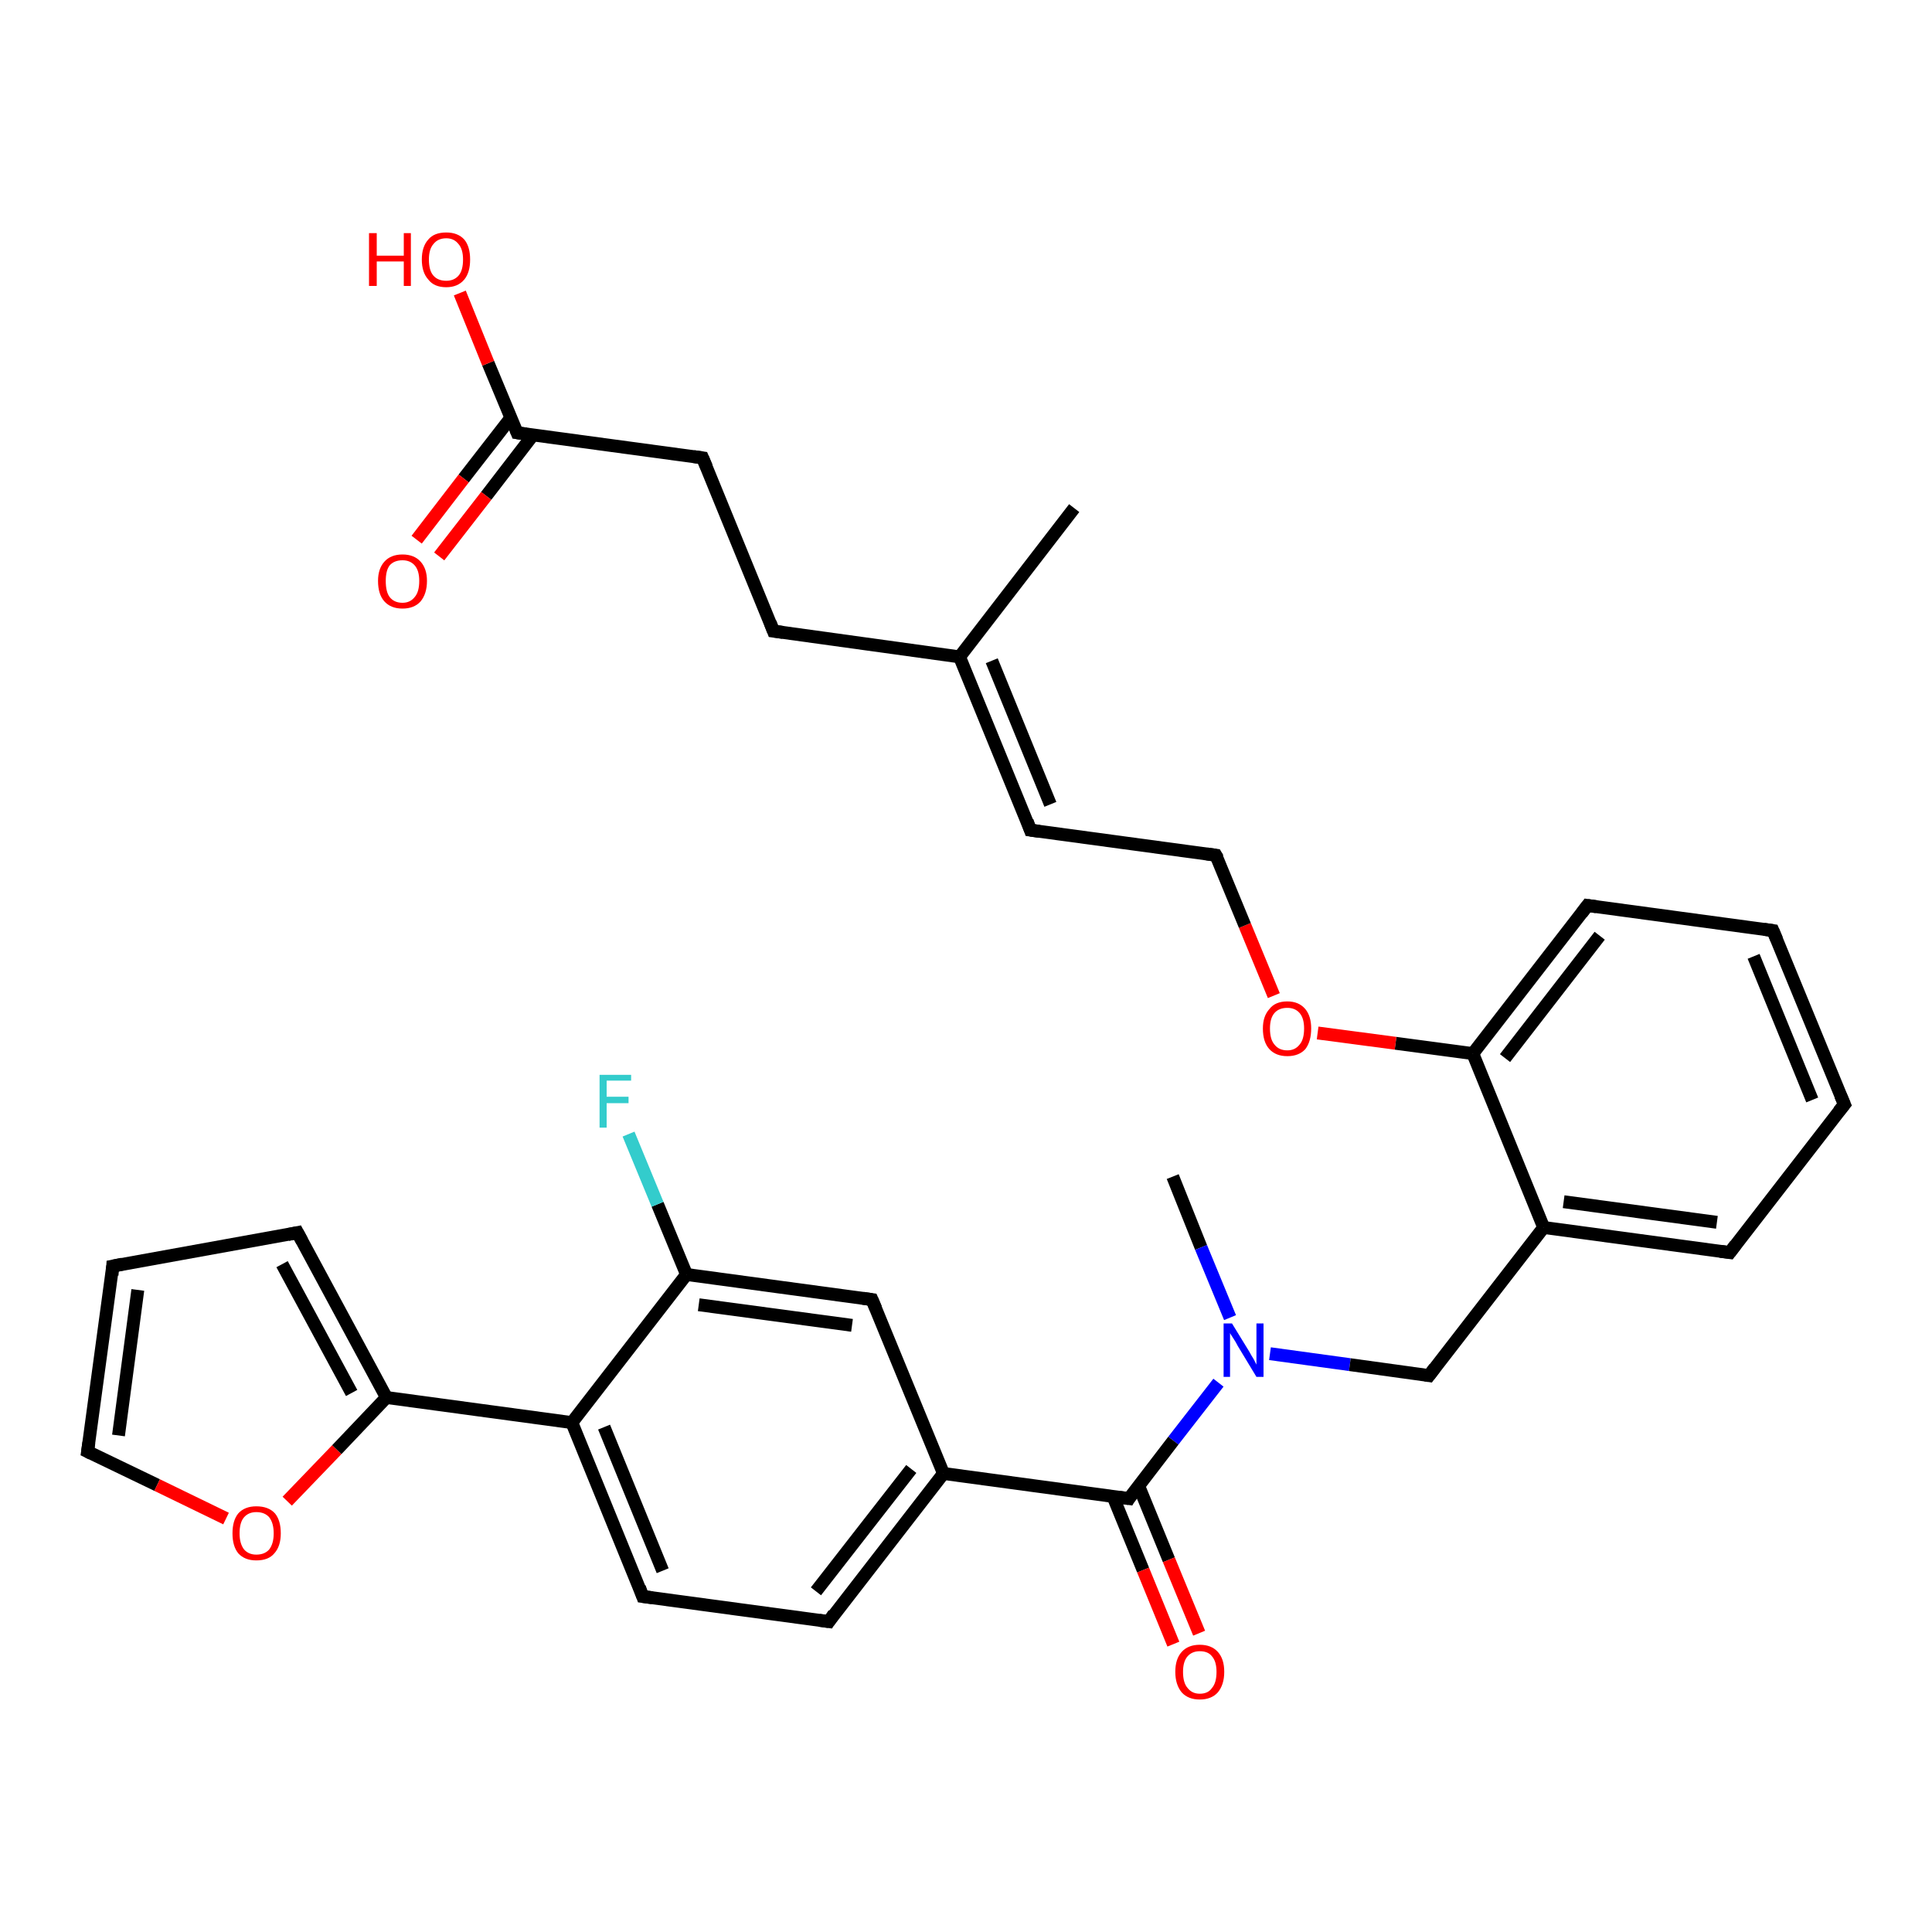 <?xml version='1.0' encoding='iso-8859-1'?>
<svg version='1.1' baseProfile='full'
              xmlns='http://www.w3.org/2000/svg'
                      xmlns:rdkit='http://www.rdkit.org/xml'
                      xmlns:xlink='http://www.w3.org/1999/xlink'
                  xml:space='preserve'
width='300px' height='300px' viewBox='0 0 300 300'>
<!-- END OF HEADER -->
<rect style='opacity:1.0;fill:#FFFFFF;stroke:none' width='300.0' height='300.0' x='0.0' y='0.0'> </rect>
<path class='bond-0 atom-0 atom-1' d='M 182.1,182.7 L 186.5,193.7' style='fill:none;fill-rule:evenodd;stroke:#000000;stroke-width:2.0px;stroke-linecap:butt;stroke-linejoin:miter;stroke-opacity:1' />
<path class='bond-0 atom-0 atom-1' d='M 186.5,193.7 L 191.0,204.6' style='fill:none;fill-rule:evenodd;stroke:#0000FF;stroke-width:2.0px;stroke-linecap:butt;stroke-linejoin:miter;stroke-opacity:1' />
<path class='bond-1 atom-1 atom-2' d='M 197.2,210.2 L 209.6,211.9' style='fill:none;fill-rule:evenodd;stroke:#0000FF;stroke-width:2.0px;stroke-linecap:butt;stroke-linejoin:miter;stroke-opacity:1' />
<path class='bond-1 atom-1 atom-2' d='M 209.6,211.9 L 221.9,213.6' style='fill:none;fill-rule:evenodd;stroke:#000000;stroke-width:2.0px;stroke-linecap:butt;stroke-linejoin:miter;stroke-opacity:1' />
<path class='bond-2 atom-2 atom-3' d='M 221.9,213.6 L 239.7,190.6' style='fill:none;fill-rule:evenodd;stroke:#000000;stroke-width:2.0px;stroke-linecap:butt;stroke-linejoin:miter;stroke-opacity:1' />
<path class='bond-3 atom-3 atom-4' d='M 239.7,190.6 L 268.6,194.5' style='fill:none;fill-rule:evenodd;stroke:#000000;stroke-width:2.0px;stroke-linecap:butt;stroke-linejoin:miter;stroke-opacity:1' />
<path class='bond-3 atom-3 atom-4' d='M 242.8,186.6 L 266.6,189.8' style='fill:none;fill-rule:evenodd;stroke:#000000;stroke-width:2.0px;stroke-linecap:butt;stroke-linejoin:miter;stroke-opacity:1' />
<path class='bond-4 atom-4 atom-5' d='M 268.6,194.5 L 286.4,171.5' style='fill:none;fill-rule:evenodd;stroke:#000000;stroke-width:2.0px;stroke-linecap:butt;stroke-linejoin:miter;stroke-opacity:1' />
<path class='bond-5 atom-5 atom-6' d='M 286.4,171.5 L 275.3,144.5' style='fill:none;fill-rule:evenodd;stroke:#000000;stroke-width:2.0px;stroke-linecap:butt;stroke-linejoin:miter;stroke-opacity:1' />
<path class='bond-5 atom-5 atom-6' d='M 281.4,170.8 L 272.3,148.5' style='fill:none;fill-rule:evenodd;stroke:#000000;stroke-width:2.0px;stroke-linecap:butt;stroke-linejoin:miter;stroke-opacity:1' />
<path class='bond-6 atom-6 atom-7' d='M 275.3,144.5 L 246.5,140.6' style='fill:none;fill-rule:evenodd;stroke:#000000;stroke-width:2.0px;stroke-linecap:butt;stroke-linejoin:miter;stroke-opacity:1' />
<path class='bond-7 atom-7 atom-8' d='M 246.5,140.6 L 228.7,163.6' style='fill:none;fill-rule:evenodd;stroke:#000000;stroke-width:2.0px;stroke-linecap:butt;stroke-linejoin:miter;stroke-opacity:1' />
<path class='bond-7 atom-7 atom-8' d='M 248.4,145.3 L 233.7,164.3' style='fill:none;fill-rule:evenodd;stroke:#000000;stroke-width:2.0px;stroke-linecap:butt;stroke-linejoin:miter;stroke-opacity:1' />
<path class='bond-8 atom-8 atom-9' d='M 228.7,163.6 L 216.7,162.0' style='fill:none;fill-rule:evenodd;stroke:#000000;stroke-width:2.0px;stroke-linecap:butt;stroke-linejoin:miter;stroke-opacity:1' />
<path class='bond-8 atom-8 atom-9' d='M 216.7,162.0 L 204.6,160.4' style='fill:none;fill-rule:evenodd;stroke:#FF0000;stroke-width:2.0px;stroke-linecap:butt;stroke-linejoin:miter;stroke-opacity:1' />
<path class='bond-9 atom-9 atom-10' d='M 197.8,154.6 L 193.3,143.7' style='fill:none;fill-rule:evenodd;stroke:#FF0000;stroke-width:2.0px;stroke-linecap:butt;stroke-linejoin:miter;stroke-opacity:1' />
<path class='bond-9 atom-9 atom-10' d='M 193.3,143.7 L 188.8,132.8' style='fill:none;fill-rule:evenodd;stroke:#000000;stroke-width:2.0px;stroke-linecap:butt;stroke-linejoin:miter;stroke-opacity:1' />
<path class='bond-10 atom-10 atom-11' d='M 188.8,132.8 L 160.0,128.9' style='fill:none;fill-rule:evenodd;stroke:#000000;stroke-width:2.0px;stroke-linecap:butt;stroke-linejoin:miter;stroke-opacity:1' />
<path class='bond-11 atom-11 atom-12' d='M 160.0,128.9 L 149.0,102.0' style='fill:none;fill-rule:evenodd;stroke:#000000;stroke-width:2.0px;stroke-linecap:butt;stroke-linejoin:miter;stroke-opacity:1' />
<path class='bond-11 atom-11 atom-12' d='M 163.1,124.9 L 154.0,102.6' style='fill:none;fill-rule:evenodd;stroke:#000000;stroke-width:2.0px;stroke-linecap:butt;stroke-linejoin:miter;stroke-opacity:1' />
<path class='bond-12 atom-12 atom-13' d='M 149.0,102.0 L 166.8,78.9' style='fill:none;fill-rule:evenodd;stroke:#000000;stroke-width:2.0px;stroke-linecap:butt;stroke-linejoin:miter;stroke-opacity:1' />
<path class='bond-13 atom-12 atom-14' d='M 149.0,102.0 L 120.1,98.0' style='fill:none;fill-rule:evenodd;stroke:#000000;stroke-width:2.0px;stroke-linecap:butt;stroke-linejoin:miter;stroke-opacity:1' />
<path class='bond-14 atom-14 atom-15' d='M 120.1,98.0 L 109.1,71.1' style='fill:none;fill-rule:evenodd;stroke:#000000;stroke-width:2.0px;stroke-linecap:butt;stroke-linejoin:miter;stroke-opacity:1' />
<path class='bond-15 atom-15 atom-16' d='M 109.1,71.1 L 80.3,67.2' style='fill:none;fill-rule:evenodd;stroke:#000000;stroke-width:2.0px;stroke-linecap:butt;stroke-linejoin:miter;stroke-opacity:1' />
<path class='bond-16 atom-16 atom-17' d='M 80.3,67.2 L 75.8,56.4' style='fill:none;fill-rule:evenodd;stroke:#000000;stroke-width:2.0px;stroke-linecap:butt;stroke-linejoin:miter;stroke-opacity:1' />
<path class='bond-16 atom-16 atom-17' d='M 75.8,56.4 L 71.4,45.5' style='fill:none;fill-rule:evenodd;stroke:#FF0000;stroke-width:2.0px;stroke-linecap:butt;stroke-linejoin:miter;stroke-opacity:1' />
<path class='bond-17 atom-16 atom-18' d='M 79.3,64.9 L 72.0,74.3' style='fill:none;fill-rule:evenodd;stroke:#000000;stroke-width:2.0px;stroke-linecap:butt;stroke-linejoin:miter;stroke-opacity:1' />
<path class='bond-17 atom-16 atom-18' d='M 72.0,74.3 L 64.7,83.8' style='fill:none;fill-rule:evenodd;stroke:#FF0000;stroke-width:2.0px;stroke-linecap:butt;stroke-linejoin:miter;stroke-opacity:1' />
<path class='bond-17 atom-16 atom-18' d='M 82.8,67.5 L 75.5,77.0' style='fill:none;fill-rule:evenodd;stroke:#000000;stroke-width:2.0px;stroke-linecap:butt;stroke-linejoin:miter;stroke-opacity:1' />
<path class='bond-17 atom-16 atom-18' d='M 75.5,77.0 L 68.2,86.4' style='fill:none;fill-rule:evenodd;stroke:#FF0000;stroke-width:2.0px;stroke-linecap:butt;stroke-linejoin:miter;stroke-opacity:1' />
<path class='bond-18 atom-1 atom-19' d='M 189.2,214.7 L 182.2,223.7' style='fill:none;fill-rule:evenodd;stroke:#0000FF;stroke-width:2.0px;stroke-linecap:butt;stroke-linejoin:miter;stroke-opacity:1' />
<path class='bond-18 atom-1 atom-19' d='M 182.2,223.7 L 175.3,232.7' style='fill:none;fill-rule:evenodd;stroke:#000000;stroke-width:2.0px;stroke-linecap:butt;stroke-linejoin:miter;stroke-opacity:1' />
<path class='bond-19 atom-19 atom-20' d='M 172.8,232.3 L 177.5,243.8' style='fill:none;fill-rule:evenodd;stroke:#000000;stroke-width:2.0px;stroke-linecap:butt;stroke-linejoin:miter;stroke-opacity:1' />
<path class='bond-19 atom-19 atom-20' d='M 177.5,243.8 L 182.2,255.3' style='fill:none;fill-rule:evenodd;stroke:#FF0000;stroke-width:2.0px;stroke-linecap:butt;stroke-linejoin:miter;stroke-opacity:1' />
<path class='bond-19 atom-19 atom-20' d='M 176.8,230.7 L 181.5,242.2' style='fill:none;fill-rule:evenodd;stroke:#000000;stroke-width:2.0px;stroke-linecap:butt;stroke-linejoin:miter;stroke-opacity:1' />
<path class='bond-19 atom-19 atom-20' d='M 181.5,242.2 L 186.2,253.6' style='fill:none;fill-rule:evenodd;stroke:#FF0000;stroke-width:2.0px;stroke-linecap:butt;stroke-linejoin:miter;stroke-opacity:1' />
<path class='bond-20 atom-19 atom-21' d='M 175.3,232.7 L 146.5,228.8' style='fill:none;fill-rule:evenodd;stroke:#000000;stroke-width:2.0px;stroke-linecap:butt;stroke-linejoin:miter;stroke-opacity:1' />
<path class='bond-21 atom-21 atom-22' d='M 146.5,228.8 L 128.7,251.8' style='fill:none;fill-rule:evenodd;stroke:#000000;stroke-width:2.0px;stroke-linecap:butt;stroke-linejoin:miter;stroke-opacity:1' />
<path class='bond-21 atom-21 atom-22' d='M 141.5,228.1 L 126.7,247.1' style='fill:none;fill-rule:evenodd;stroke:#000000;stroke-width:2.0px;stroke-linecap:butt;stroke-linejoin:miter;stroke-opacity:1' />
<path class='bond-22 atom-22 atom-23' d='M 128.7,251.8 L 99.8,247.9' style='fill:none;fill-rule:evenodd;stroke:#000000;stroke-width:2.0px;stroke-linecap:butt;stroke-linejoin:miter;stroke-opacity:1' />
<path class='bond-23 atom-23 atom-24' d='M 99.8,247.9 L 88.8,220.9' style='fill:none;fill-rule:evenodd;stroke:#000000;stroke-width:2.0px;stroke-linecap:butt;stroke-linejoin:miter;stroke-opacity:1' />
<path class='bond-23 atom-23 atom-24' d='M 102.9,243.9 L 93.8,221.6' style='fill:none;fill-rule:evenodd;stroke:#000000;stroke-width:2.0px;stroke-linecap:butt;stroke-linejoin:miter;stroke-opacity:1' />
<path class='bond-24 atom-24 atom-25' d='M 88.8,220.9 L 60.0,217.0' style='fill:none;fill-rule:evenodd;stroke:#000000;stroke-width:2.0px;stroke-linecap:butt;stroke-linejoin:miter;stroke-opacity:1' />
<path class='bond-25 atom-25 atom-26' d='M 60.0,217.0 L 46.2,191.4' style='fill:none;fill-rule:evenodd;stroke:#000000;stroke-width:2.0px;stroke-linecap:butt;stroke-linejoin:miter;stroke-opacity:1' />
<path class='bond-25 atom-25 atom-26' d='M 54.6,216.3 L 43.8,196.3' style='fill:none;fill-rule:evenodd;stroke:#000000;stroke-width:2.0px;stroke-linecap:butt;stroke-linejoin:miter;stroke-opacity:1' />
<path class='bond-26 atom-26 atom-27' d='M 46.2,191.4 L 17.5,196.6' style='fill:none;fill-rule:evenodd;stroke:#000000;stroke-width:2.0px;stroke-linecap:butt;stroke-linejoin:miter;stroke-opacity:1' />
<path class='bond-27 atom-27 atom-28' d='M 17.5,196.6 L 13.6,225.4' style='fill:none;fill-rule:evenodd;stroke:#000000;stroke-width:2.0px;stroke-linecap:butt;stroke-linejoin:miter;stroke-opacity:1' />
<path class='bond-27 atom-27 atom-28' d='M 21.4,200.3 L 18.4,222.9' style='fill:none;fill-rule:evenodd;stroke:#000000;stroke-width:2.0px;stroke-linecap:butt;stroke-linejoin:miter;stroke-opacity:1' />
<path class='bond-28 atom-28 atom-29' d='M 13.6,225.4 L 24.4,230.6' style='fill:none;fill-rule:evenodd;stroke:#000000;stroke-width:2.0px;stroke-linecap:butt;stroke-linejoin:miter;stroke-opacity:1' />
<path class='bond-28 atom-28 atom-29' d='M 24.4,230.6 L 35.1,235.8' style='fill:none;fill-rule:evenodd;stroke:#FF0000;stroke-width:2.0px;stroke-linecap:butt;stroke-linejoin:miter;stroke-opacity:1' />
<path class='bond-29 atom-24 atom-30' d='M 88.8,220.9 L 106.6,197.9' style='fill:none;fill-rule:evenodd;stroke:#000000;stroke-width:2.0px;stroke-linecap:butt;stroke-linejoin:miter;stroke-opacity:1' />
<path class='bond-30 atom-30 atom-31' d='M 106.6,197.9 L 102.1,187.0' style='fill:none;fill-rule:evenodd;stroke:#000000;stroke-width:2.0px;stroke-linecap:butt;stroke-linejoin:miter;stroke-opacity:1' />
<path class='bond-30 atom-30 atom-31' d='M 102.1,187.0 L 97.6,176.1' style='fill:none;fill-rule:evenodd;stroke:#33CCCC;stroke-width:2.0px;stroke-linecap:butt;stroke-linejoin:miter;stroke-opacity:1' />
<path class='bond-31 atom-30 atom-32' d='M 106.6,197.9 L 135.4,201.8' style='fill:none;fill-rule:evenodd;stroke:#000000;stroke-width:2.0px;stroke-linecap:butt;stroke-linejoin:miter;stroke-opacity:1' />
<path class='bond-31 atom-30 atom-32' d='M 108.5,202.6 L 132.3,205.8' style='fill:none;fill-rule:evenodd;stroke:#000000;stroke-width:2.0px;stroke-linecap:butt;stroke-linejoin:miter;stroke-opacity:1' />
<path class='bond-32 atom-8 atom-3' d='M 228.7,163.6 L 239.7,190.6' style='fill:none;fill-rule:evenodd;stroke:#000000;stroke-width:2.0px;stroke-linecap:butt;stroke-linejoin:miter;stroke-opacity:1' />
<path class='bond-33 atom-32 atom-21' d='M 135.4,201.8 L 146.5,228.8' style='fill:none;fill-rule:evenodd;stroke:#000000;stroke-width:2.0px;stroke-linecap:butt;stroke-linejoin:miter;stroke-opacity:1' />
<path class='bond-34 atom-29 atom-25' d='M 44.6,233.1 L 52.3,225.1' style='fill:none;fill-rule:evenodd;stroke:#FF0000;stroke-width:2.0px;stroke-linecap:butt;stroke-linejoin:miter;stroke-opacity:1' />
<path class='bond-34 atom-29 atom-25' d='M 52.3,225.1 L 60.0,217.0' style='fill:none;fill-rule:evenodd;stroke:#000000;stroke-width:2.0px;stroke-linecap:butt;stroke-linejoin:miter;stroke-opacity:1' />
<path d='M 221.3,213.5 L 221.9,213.6 L 222.8,212.4' style='fill:none;stroke:#000000;stroke-width:2.0px;stroke-linecap:butt;stroke-linejoin:miter;stroke-opacity:1;' />
<path d='M 267.1,194.3 L 268.6,194.5 L 269.5,193.3' style='fill:none;stroke:#000000;stroke-width:2.0px;stroke-linecap:butt;stroke-linejoin:miter;stroke-opacity:1;' />
<path d='M 285.5,172.6 L 286.4,171.5 L 285.8,170.1' style='fill:none;stroke:#000000;stroke-width:2.0px;stroke-linecap:butt;stroke-linejoin:miter;stroke-opacity:1;' />
<path d='M 275.9,145.9 L 275.3,144.5 L 273.9,144.3' style='fill:none;stroke:#000000;stroke-width:2.0px;stroke-linecap:butt;stroke-linejoin:miter;stroke-opacity:1;' />
<path d='M 247.9,140.8 L 246.5,140.6 L 245.6,141.8' style='fill:none;stroke:#000000;stroke-width:2.0px;stroke-linecap:butt;stroke-linejoin:miter;stroke-opacity:1;' />
<path d='M 189.1,133.3 L 188.8,132.8 L 187.4,132.6' style='fill:none;stroke:#000000;stroke-width:2.0px;stroke-linecap:butt;stroke-linejoin:miter;stroke-opacity:1;' />
<path d='M 161.4,129.1 L 160.0,128.9 L 159.5,127.5' style='fill:none;stroke:#000000;stroke-width:2.0px;stroke-linecap:butt;stroke-linejoin:miter;stroke-opacity:1;' />
<path d='M 121.6,98.2 L 120.1,98.0 L 119.6,96.7' style='fill:none;stroke:#000000;stroke-width:2.0px;stroke-linecap:butt;stroke-linejoin:miter;stroke-opacity:1;' />
<path d='M 109.7,72.5 L 109.1,71.1 L 107.7,70.9' style='fill:none;stroke:#000000;stroke-width:2.0px;stroke-linecap:butt;stroke-linejoin:miter;stroke-opacity:1;' />
<path d='M 81.7,67.4 L 80.3,67.2 L 80.1,66.7' style='fill:none;stroke:#000000;stroke-width:2.0px;stroke-linecap:butt;stroke-linejoin:miter;stroke-opacity:1;' />
<path d='M 175.6,232.2 L 175.3,232.7 L 173.8,232.5' style='fill:none;stroke:#000000;stroke-width:2.0px;stroke-linecap:butt;stroke-linejoin:miter;stroke-opacity:1;' />
<path d='M 129.5,250.6 L 128.7,251.8 L 127.2,251.6' style='fill:none;stroke:#000000;stroke-width:2.0px;stroke-linecap:butt;stroke-linejoin:miter;stroke-opacity:1;' />
<path d='M 101.3,248.1 L 99.8,247.9 L 99.3,246.5' style='fill:none;stroke:#000000;stroke-width:2.0px;stroke-linecap:butt;stroke-linejoin:miter;stroke-opacity:1;' />
<path d='M 46.9,192.7 L 46.2,191.4 L 44.7,191.7' style='fill:none;stroke:#000000;stroke-width:2.0px;stroke-linecap:butt;stroke-linejoin:miter;stroke-opacity:1;' />
<path d='M 19.0,196.3 L 17.5,196.6 L 17.4,198.0' style='fill:none;stroke:#000000;stroke-width:2.0px;stroke-linecap:butt;stroke-linejoin:miter;stroke-opacity:1;' />
<path d='M 13.8,224.0 L 13.6,225.4 L 14.2,225.7' style='fill:none;stroke:#000000;stroke-width:2.0px;stroke-linecap:butt;stroke-linejoin:miter;stroke-opacity:1;' />
<path d='M 134.0,201.6 L 135.4,201.8 L 136.0,203.2' style='fill:none;stroke:#000000;stroke-width:2.0px;stroke-linecap:butt;stroke-linejoin:miter;stroke-opacity:1;' />
<path class='atom-1' d='M 191.3 205.5
L 194.0 209.9
Q 194.2 210.3, 194.7 211.1
Q 195.1 211.9, 195.1 211.9
L 195.1 205.5
L 196.2 205.5
L 196.2 213.8
L 195.1 213.8
L 192.2 209.0
Q 191.9 208.4, 191.5 207.8
Q 191.1 207.2, 191.0 207.0
L 191.0 213.8
L 190.0 213.8
L 190.0 205.5
L 191.3 205.5
' fill='#0000FF'/>
<path class='atom-9' d='M 196.1 159.7
Q 196.1 157.8, 197.1 156.7
Q 198.0 155.5, 199.9 155.5
Q 201.7 155.5, 202.7 156.7
Q 203.6 157.8, 203.6 159.7
Q 203.6 161.7, 202.7 162.9
Q 201.7 164.0, 199.9 164.0
Q 198.1 164.0, 197.1 162.9
Q 196.1 161.8, 196.1 159.7
M 199.9 163.1
Q 201.1 163.1, 201.8 162.2
Q 202.5 161.4, 202.5 159.7
Q 202.5 158.1, 201.8 157.3
Q 201.1 156.5, 199.9 156.5
Q 198.6 156.5, 197.9 157.3
Q 197.2 158.1, 197.2 159.7
Q 197.2 161.4, 197.9 162.2
Q 198.6 163.1, 199.9 163.1
' fill='#FF0000'/>
<path class='atom-17' d='M 57.3 36.2
L 58.5 36.2
L 58.5 39.7
L 62.7 39.7
L 62.7 36.2
L 63.8 36.2
L 63.8 44.4
L 62.7 44.4
L 62.7 40.6
L 58.5 40.6
L 58.5 44.4
L 57.3 44.4
L 57.3 36.2
' fill='#FF0000'/>
<path class='atom-17' d='M 65.5 40.3
Q 65.5 38.3, 66.5 37.2
Q 67.4 36.1, 69.3 36.1
Q 71.1 36.1, 72.1 37.2
Q 73.0 38.3, 73.0 40.3
Q 73.0 42.3, 72.1 43.4
Q 71.1 44.6, 69.3 44.6
Q 67.4 44.6, 66.5 43.4
Q 65.5 42.3, 65.5 40.3
M 69.3 43.6
Q 70.5 43.6, 71.2 42.8
Q 71.9 42.0, 71.9 40.3
Q 71.9 38.7, 71.2 37.9
Q 70.5 37.0, 69.3 37.0
Q 68.0 37.0, 67.3 37.9
Q 66.6 38.7, 66.6 40.3
Q 66.6 42.0, 67.3 42.8
Q 68.0 43.6, 69.3 43.6
' fill='#FF0000'/>
<path class='atom-18' d='M 58.7 90.2
Q 58.7 88.3, 59.7 87.2
Q 60.7 86.1, 62.5 86.1
Q 64.3 86.1, 65.3 87.2
Q 66.3 88.3, 66.3 90.2
Q 66.3 92.2, 65.3 93.4
Q 64.3 94.5, 62.5 94.5
Q 60.7 94.5, 59.7 93.4
Q 58.7 92.3, 58.7 90.2
M 62.5 93.6
Q 63.7 93.6, 64.4 92.7
Q 65.1 91.9, 65.1 90.2
Q 65.1 88.6, 64.4 87.8
Q 63.7 87.0, 62.5 87.0
Q 61.2 87.0, 60.5 87.8
Q 59.9 88.6, 59.9 90.2
Q 59.9 91.9, 60.5 92.7
Q 61.2 93.6, 62.5 93.6
' fill='#FF0000'/>
<path class='atom-20' d='M 182.5 259.6
Q 182.5 257.6, 183.5 256.5
Q 184.5 255.4, 186.3 255.4
Q 188.1 255.4, 189.1 256.5
Q 190.1 257.6, 190.1 259.6
Q 190.1 261.6, 189.1 262.8
Q 188.1 263.9, 186.3 263.9
Q 184.5 263.9, 183.5 262.8
Q 182.5 261.6, 182.5 259.6
M 186.3 263.0
Q 187.6 263.0, 188.2 262.1
Q 188.9 261.3, 188.9 259.6
Q 188.9 258.0, 188.2 257.2
Q 187.6 256.4, 186.3 256.4
Q 185.1 256.4, 184.4 257.2
Q 183.7 258.0, 183.7 259.6
Q 183.7 261.3, 184.4 262.1
Q 185.1 263.0, 186.3 263.0
' fill='#FF0000'/>
<path class='atom-29' d='M 36.1 238.1
Q 36.1 236.1, 37.0 235.0
Q 38.0 233.9, 39.8 233.9
Q 41.7 233.9, 42.7 235.0
Q 43.6 236.1, 43.6 238.1
Q 43.6 240.1, 42.6 241.2
Q 41.7 242.3, 39.8 242.3
Q 38.0 242.3, 37.0 241.2
Q 36.1 240.1, 36.1 238.1
M 39.8 241.4
Q 41.1 241.4, 41.8 240.6
Q 42.5 239.7, 42.5 238.1
Q 42.5 236.5, 41.8 235.6
Q 41.1 234.8, 39.8 234.8
Q 38.6 234.8, 37.9 235.6
Q 37.2 236.4, 37.2 238.1
Q 37.2 239.7, 37.9 240.6
Q 38.6 241.4, 39.8 241.4
' fill='#FF0000'/>
<path class='atom-31' d='M 93.1 166.9
L 98.0 166.9
L 98.0 167.8
L 94.2 167.8
L 94.2 170.3
L 97.6 170.3
L 97.6 171.3
L 94.2 171.3
L 94.2 175.1
L 93.1 175.1
L 93.1 166.9
' fill='#33CCCC'/>
</svg>
